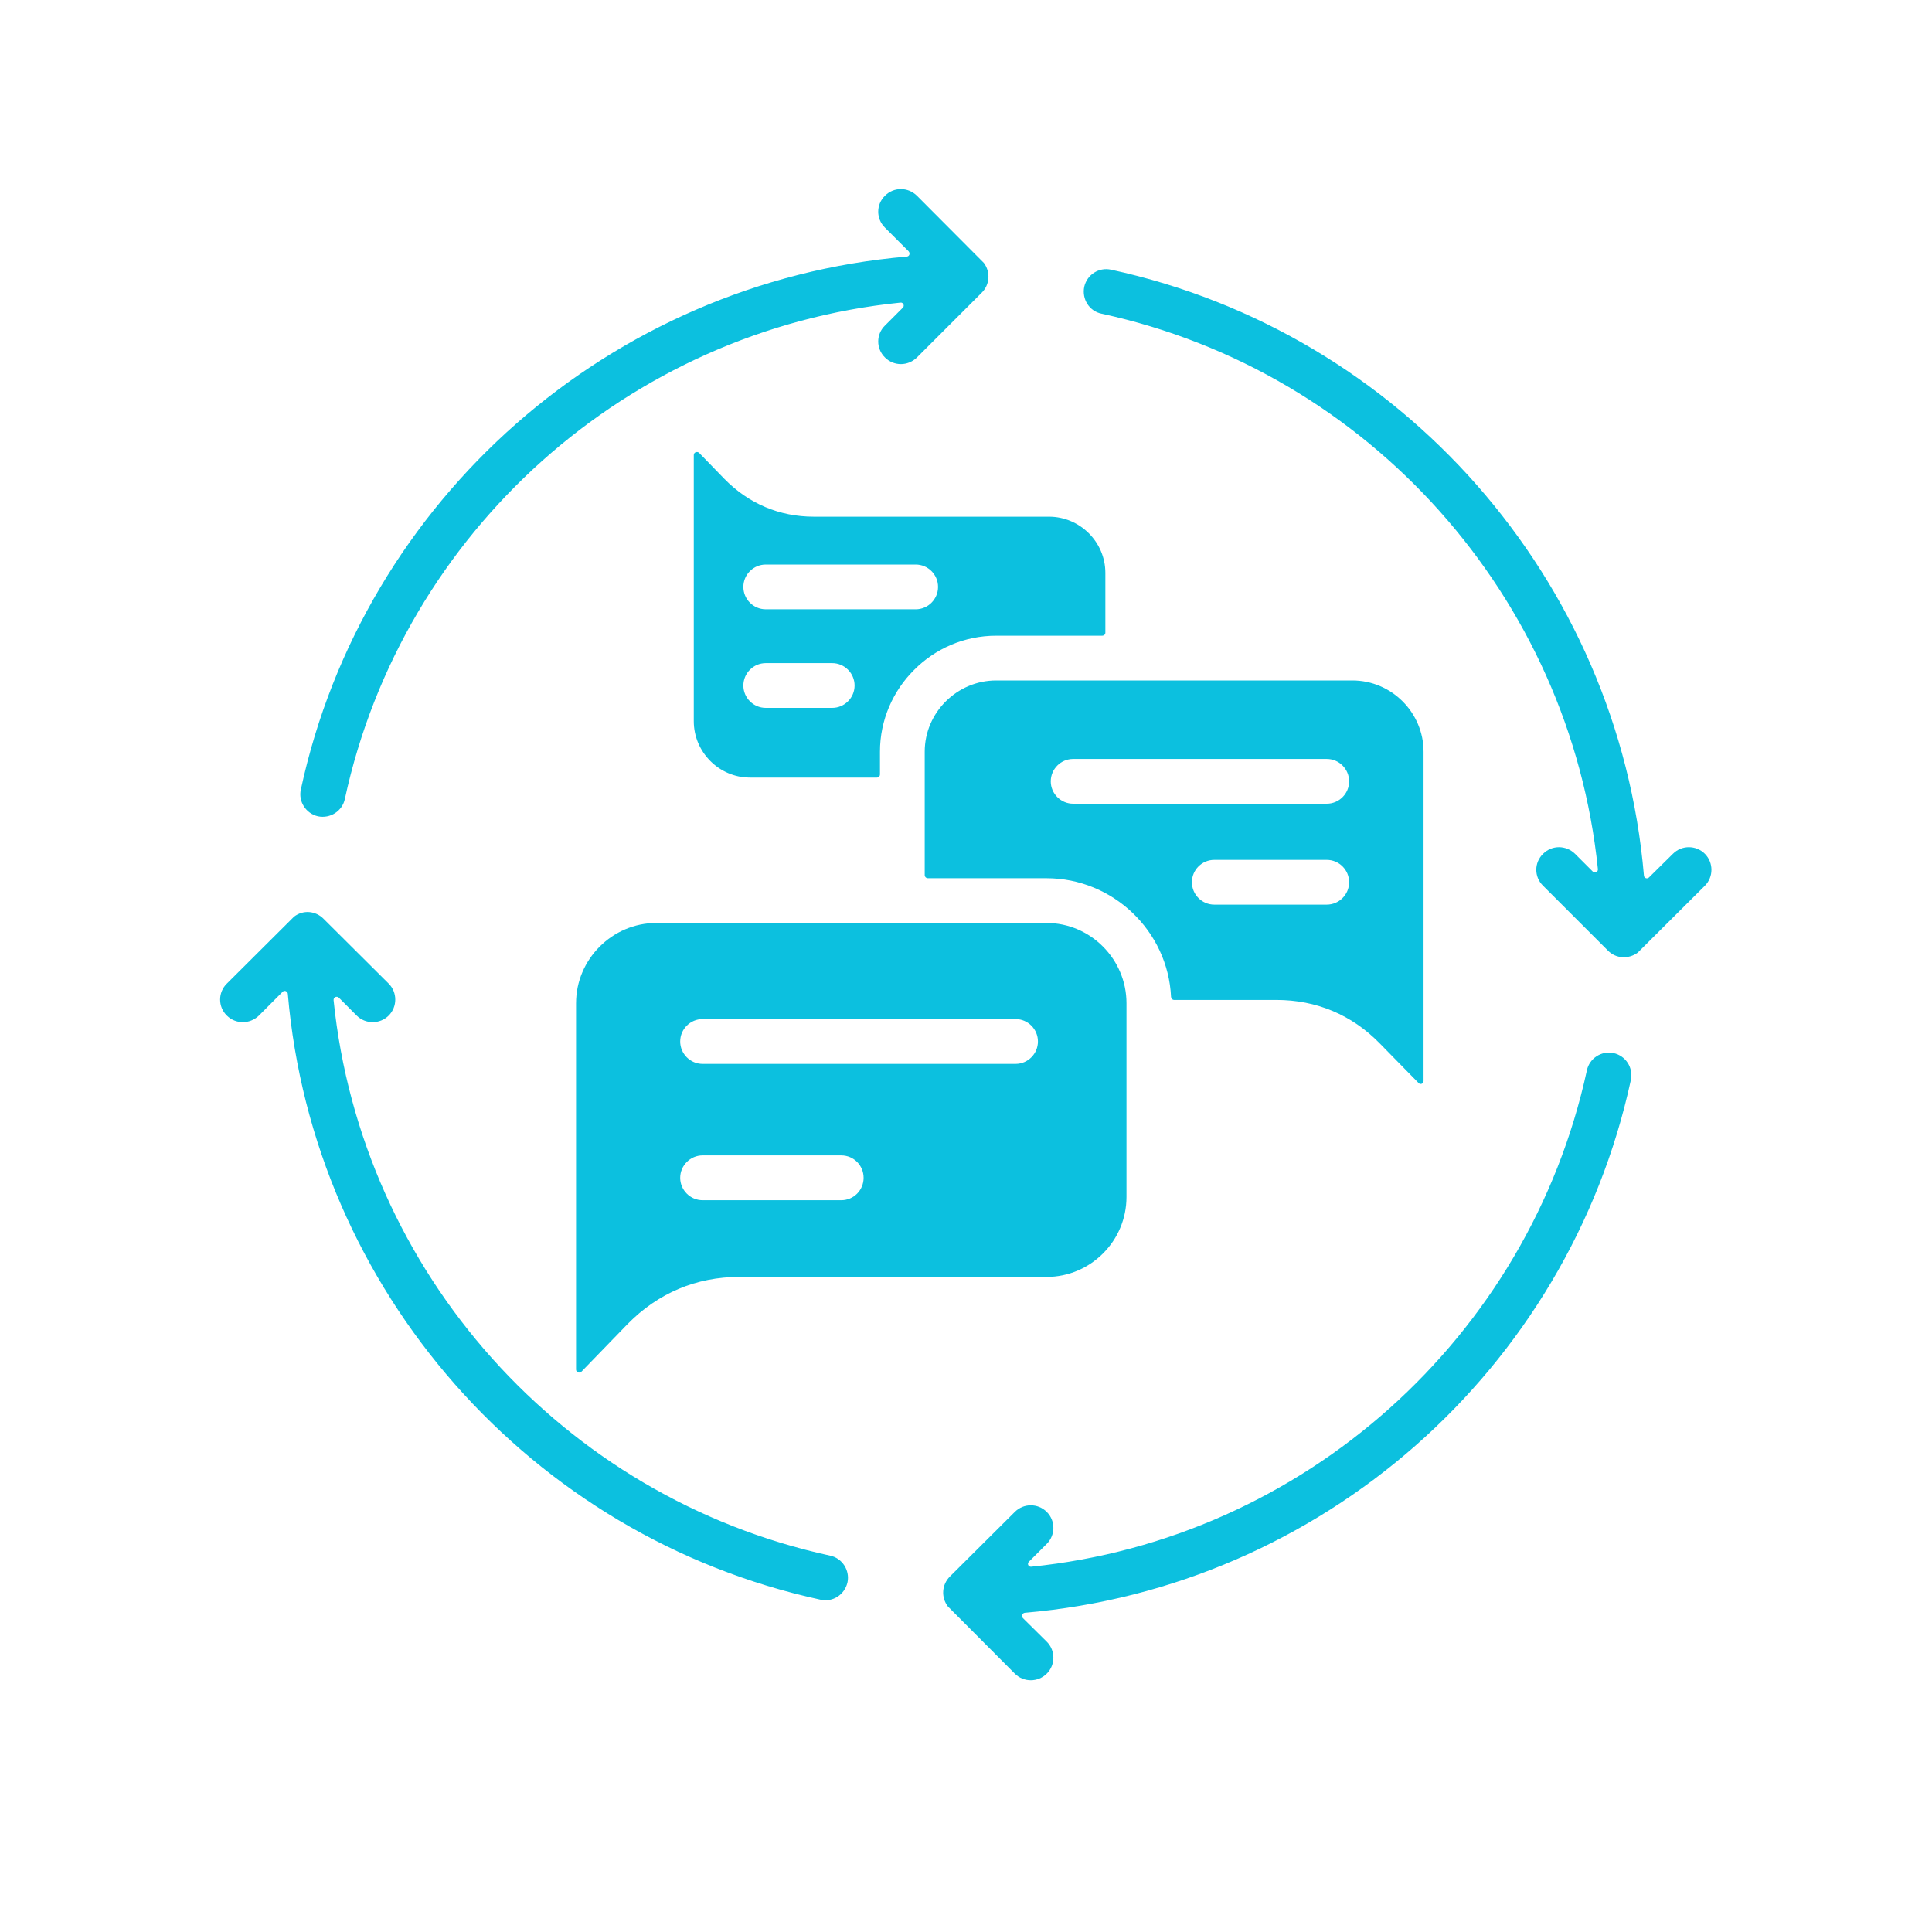 <svg xmlns="http://www.w3.org/2000/svg" xmlns:xlink="http://www.w3.org/1999/xlink" width="40" zoomAndPan="magnify" viewBox="0 0 30 30" height="40" preserveAspectRatio="xMidYMid meet" version="1.2"><defs><clipPath id="16e501784d"><path d="M 3.387 2.902 L 26.613 2.902 L 26.613 26.129 L 3.387 26.129 Z M 3.387 2.902 "/></clipPath></defs><g id="5dc3ad69e7"><g clip-rule="nonzero" clip-path="url(#16e501784d)"><path style=" stroke:none;fill-rule:evenodd;fill:#0cc0df;fill-opacity:1;" d="M 13.742 3.535 C 13.602 3.398 13.602 3.176 13.742 3.039 C 13.879 2.902 14.098 2.902 14.238 3.039 L 15.277 4.082 C 15.383 4.223 15.371 4.422 15.242 4.547 L 14.238 5.551 C 14.098 5.688 13.879 5.688 13.742 5.551 C 13.602 5.414 13.602 5.191 13.742 5.055 L 14.02 4.777 C 14.051 4.746 14.023 4.691 13.98 4.699 C 9.75 5.129 6.254 8.254 5.355 12.406 C 5.316 12.594 5.129 12.715 4.938 12.676 C 4.75 12.633 4.629 12.445 4.672 12.258 C 5.645 7.754 9.477 4.379 14.082 3.984 C 14.121 3.98 14.137 3.934 14.109 3.902 Z M 8.945 15.578 L 8.945 21.266 C 8.945 21.309 8.996 21.328 9.027 21.301 L 9.746 20.559 C 10.219 20.078 10.812 19.828 11.48 19.828 L 16.25 19.828 C 16.934 19.828 17.492 19.27 17.492 18.586 L 17.492 15.578 C 17.492 14.895 16.934 14.332 16.25 14.332 L 10.191 14.332 C 9.508 14.332 8.945 14.895 8.945 15.578 Z M 14.359 11.672 L 14.359 13.59 C 14.359 13.617 14.383 13.637 14.406 13.637 L 16.25 13.637 C 17.281 13.637 18.137 14.457 18.184 15.48 C 18.188 15.508 18.207 15.527 18.23 15.527 L 19.82 15.527 C 20.441 15.527 20.992 15.758 21.426 16.203 L 22.027 16.816 C 22.055 16.848 22.105 16.828 22.105 16.785 L 22.105 11.672 C 22.105 11.066 21.609 10.566 21 10.566 L 15.469 10.566 C 14.859 10.566 14.359 11.066 14.359 11.672 Z M 20.602 12.48 L 16.664 12.48 C 16.473 12.48 16.316 12.324 16.316 12.133 C 16.316 11.941 16.473 11.785 16.664 11.785 L 20.602 11.785 C 20.793 11.785 20.949 11.941 20.949 12.133 C 20.949 12.324 20.793 12.48 20.602 12.48 Z M 18.855 13.352 L 20.602 13.352 C 20.793 13.352 20.949 13.508 20.949 13.699 C 20.949 13.891 20.793 14.047 20.602 14.047 L 18.855 14.047 C 18.664 14.047 18.508 13.891 18.508 13.699 C 18.508 13.508 18.664 13.352 18.855 13.352 Z M 14.195 10.402 C 14.52 10.074 14.973 9.871 15.469 9.871 L 17.117 9.871 C 17.141 9.871 17.164 9.852 17.164 9.824 L 17.164 8.895 C 17.164 8.418 16.77 8.023 16.289 8.023 L 12.637 8.023 C 12.102 8.023 11.625 7.82 11.25 7.438 L 10.855 7.031 C 10.824 7.004 10.773 7.023 10.773 7.066 L 10.773 11.199 C 10.773 11.68 11.168 12.074 11.645 12.074 L 13.617 12.074 C 13.645 12.074 13.664 12.051 13.664 12.027 L 13.664 11.672 C 13.664 11.18 13.867 10.727 14.195 10.402 Z M 14.219 8.766 L 11.891 8.766 C 11.699 8.766 11.543 8.922 11.543 9.113 C 11.543 9.305 11.699 9.461 11.891 9.461 L 14.219 9.461 C 14.41 9.461 14.566 9.305 14.566 9.113 C 14.566 8.922 14.41 8.766 14.219 8.766 Z M 11.891 10.297 C 11.699 10.297 11.543 10.453 11.543 10.645 C 11.543 10.836 11.699 10.992 11.891 10.992 L 12.922 10.992 C 13.113 10.992 13.27 10.836 13.27 10.645 C 13.27 10.453 13.113 10.297 12.922 10.297 Z M 10.562 18.289 C 10.562 18.098 10.719 17.941 10.91 17.941 L 13.062 17.941 C 13.258 17.941 13.41 18.098 13.41 18.289 C 13.41 18.48 13.258 18.637 13.062 18.637 L 10.91 18.637 C 10.719 18.637 10.562 18.48 10.562 18.289 Z M 10.91 16.52 C 10.719 16.52 10.562 16.363 10.562 16.172 C 10.562 15.98 10.719 15.824 10.91 15.824 L 15.77 15.824 C 15.961 15.824 16.117 15.98 16.117 16.172 C 16.117 16.363 15.961 16.52 15.77 16.52 Z M 4.02 15.77 C 3.879 15.906 3.66 15.906 3.523 15.77 C 3.383 15.633 3.383 15.41 3.523 15.273 L 4.566 14.234 C 4.707 14.125 4.902 14.141 5.027 14.27 L 6.035 15.273 C 6.172 15.41 6.172 15.633 6.035 15.77 C 5.898 15.906 5.676 15.906 5.539 15.77 L 5.262 15.492 C 5.23 15.461 5.176 15.484 5.18 15.531 C 5.613 19.762 8.738 23.254 12.891 24.156 C 13.078 24.195 13.199 24.383 13.16 24.57 C 13.117 24.762 12.93 24.883 12.742 24.84 C 8.238 23.863 4.863 20.035 4.469 15.43 C 4.465 15.391 4.414 15.371 4.387 15.402 Z M 23.961 13.754 C 23.82 13.617 23.82 13.395 23.961 13.258 C 24.098 13.121 24.316 13.121 24.457 13.258 L 24.734 13.535 C 24.766 13.566 24.816 13.539 24.812 13.496 C 24.379 9.266 21.254 5.77 17.105 4.871 C 16.914 4.832 16.797 4.645 16.836 4.453 C 16.879 4.266 17.062 4.145 17.254 4.188 C 21.758 5.164 25.133 8.992 25.527 13.598 C 25.531 13.637 25.578 13.652 25.605 13.625 L 25.977 13.258 C 26.113 13.121 26.336 13.121 26.473 13.258 C 26.609 13.395 26.609 13.617 26.473 13.754 L 25.43 14.793 C 25.285 14.898 25.09 14.887 24.965 14.758 Z M 15.758 23.477 C 15.895 23.34 16.117 23.34 16.254 23.477 C 16.391 23.613 16.391 23.836 16.254 23.973 L 15.977 24.25 C 15.945 24.281 15.969 24.332 16.012 24.328 C 20.246 23.898 23.738 20.77 24.641 16.621 C 24.68 16.434 24.867 16.312 25.055 16.352 C 25.246 16.395 25.363 16.578 25.324 16.77 C 24.348 21.273 20.52 24.648 15.914 25.043 C 15.875 25.047 15.855 25.094 15.883 25.125 L 16.254 25.492 C 16.391 25.629 16.391 25.852 16.254 25.988 C 16.117 26.125 15.895 26.125 15.758 25.988 L 14.719 24.945 C 14.609 24.801 14.625 24.605 14.75 24.48 Z M 15.758 23.477 "/></g></g></svg>